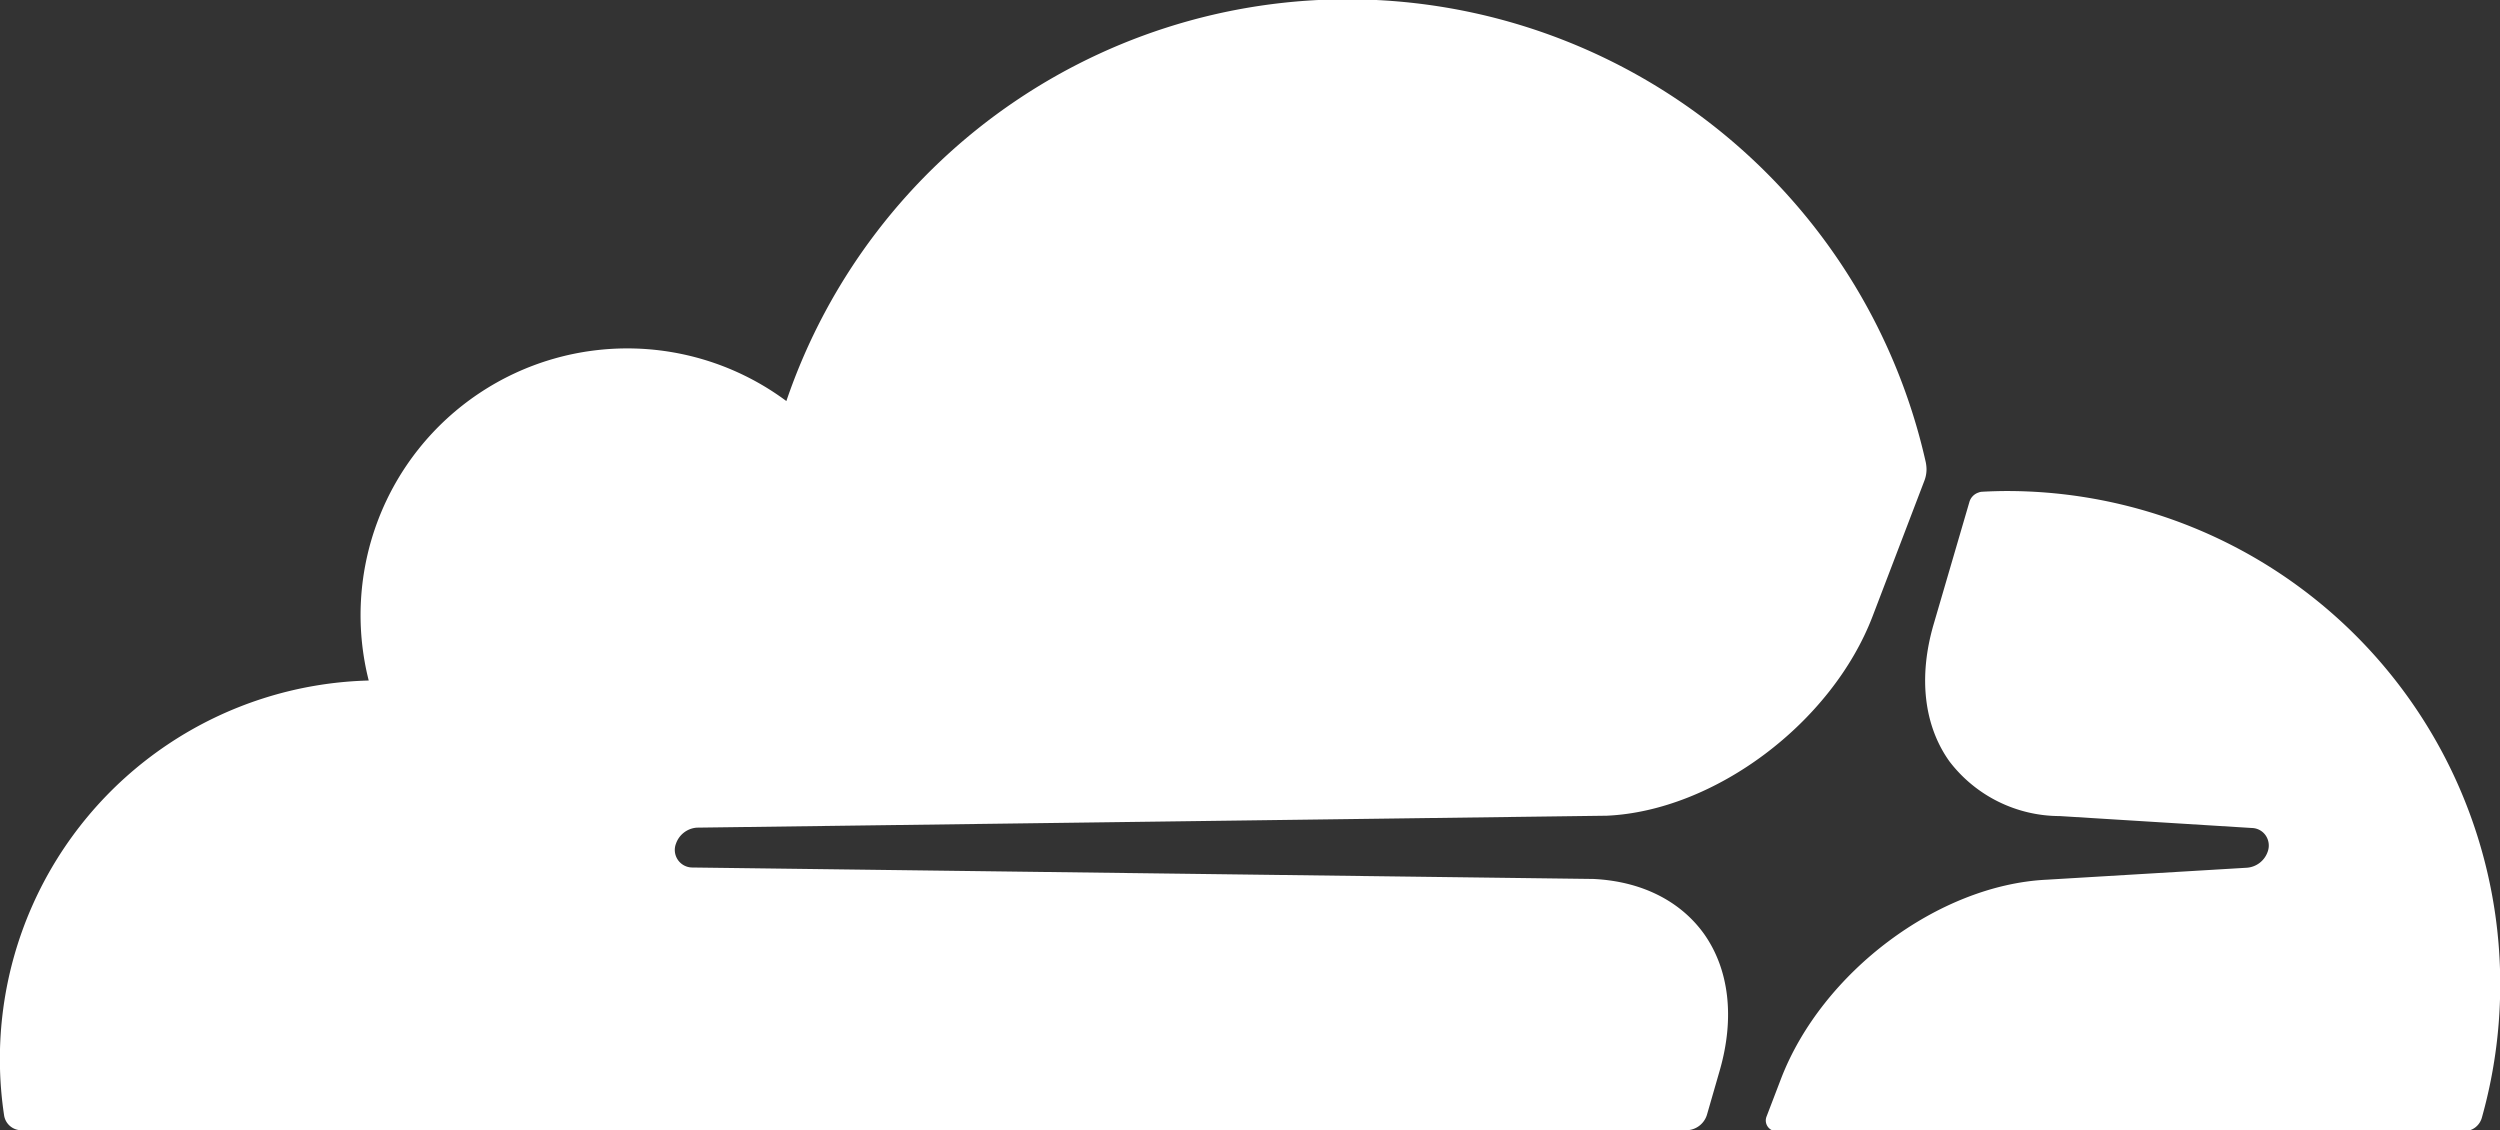 <svg xmlns="http://www.w3.org/2000/svg" id="Layer_1" data-name="Layer 1" viewBox="0 0 209.51 94.74"><rect x="0" y="0" width="209.51" height="94.74" fill="#333333" stroke="none"/><defs><style>.cls-1{fill:#fff}</style></defs><path d="m143.05 93.42 1.07-3.71c1.27-4.41.8-8.48-1.34-11.48-2-2.76-5.26-4.38-9.25-4.57L58 72.7a1.47 1.47 0 0 1-1.35-2 2 2 0 0 1 1.75-1.34l76.26-1c9-.41 18.84-7.75 22.27-16.71l4.34-11.36a2.7 2.7 0 0 0 .18-1 3.3 3.3 0 0 0-.06-.54 49.67 49.67 0 0 0-95.49-5.14 22.35 22.35 0 0 0-35 23.42A31.73 31.73 0 0 0 .34 93.45a1.47 1.47 0 0 0 1.45 1.27h139.49a1.83 1.83 0 0 0 1.77-1.3M168.22 41.15q-1 0-2.1.06a.9.9 0 0 0-.32.07 1.17 1.17 0 0 0-.76.8l-3 10.26c-1.28 4.41-.81 8.48 1.34 11.48a11.65 11.65 0 0 0 9.24 4.57l16.11 1a1.44 1.44 0 0 1 1.14.62 1.5 1.5 0 0 1 .17 1.37 2 2 0 0 1-1.75 1.34l-16.73 1c-9.09.42-18.88 7.75-22.31 16.7l-1.21 3.16a.9.9 0 0 0 .79 1.22h57.63a1.55 1.55 0 0 0 1.54-1.17 41.34 41.34 0 0 0-39.76-52.48Z" class="cls-1"/></svg>